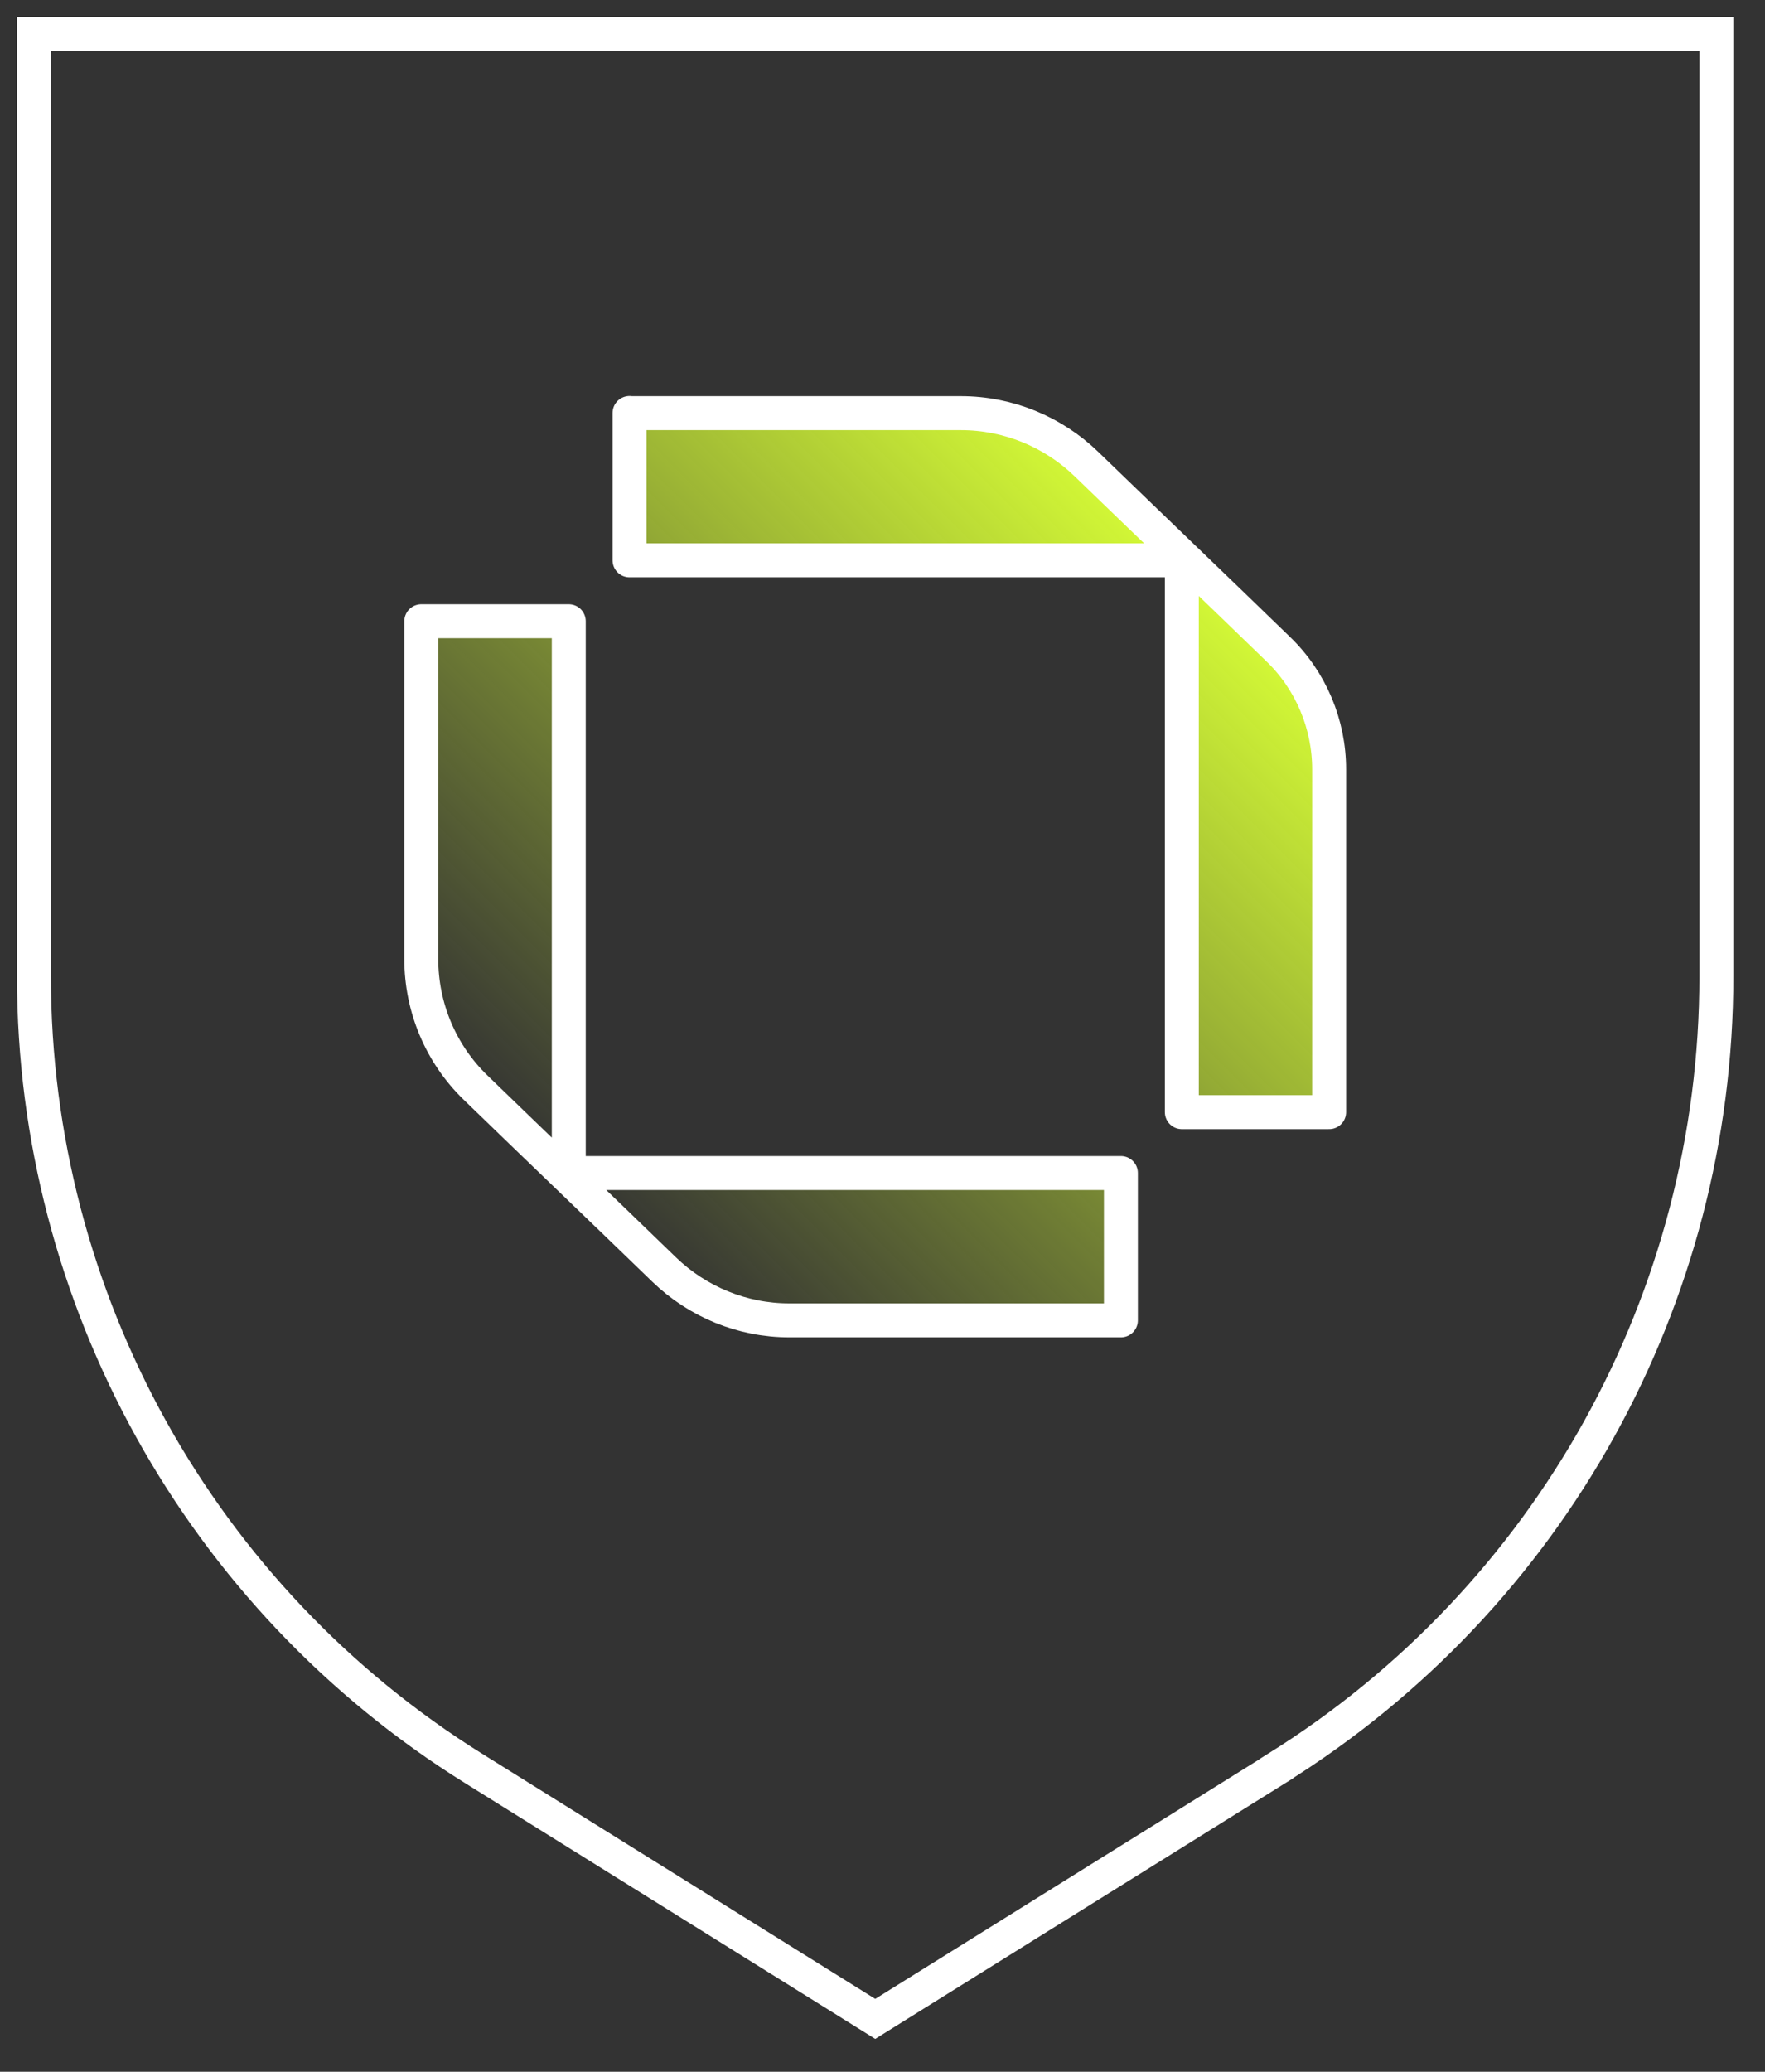 <?xml version="1.0" encoding="UTF-8"?> <svg xmlns="http://www.w3.org/2000/svg" width="52" height="61" viewBox="0 0 52 61" fill="none"><rect x="0" y="0" width="52" height="61" fill="#333333" stroke="none"/><path d="M37.613 52.071L25.786 59.443L13.958 52.071C5.897 47.051 1 38.234 1 28.75V1H50.567V28.745C50.567 38.23 45.67 47.046 37.613 52.066V52.071Z" stroke="white" stroke-miterlimit="10" stroke-linecap="round"></path><path d="M23.254 39.105C21.811 39.105 20.446 38.55 19.406 37.544C18.47 36.641 17.539 35.738 16.603 34.839C15.685 33.959 14.772 33.074 13.854 32.19C12.791 31.16 12.185 29.72 12.185 28.239V18.299L12.412 18.073H16.757L16.983 18.299V34.32H33.024L33.25 34.546V38.884L33.024 39.11H23.254V39.105ZM34.819 32.966L34.593 32.74V16.719H18.547L18.321 16.493V12.155L18.547 11.929H28.308C29.751 11.929 31.121 12.485 32.16 13.491C33.101 14.399 34.037 15.301 34.973 16.204C35.922 17.116 36.867 18.028 37.817 18.945C38.811 19.91 39.381 21.26 39.381 22.646V32.736L39.155 32.962H34.815L34.819 32.966Z" fill="url(#paint0_linear_428_4695)"></path><path d="M28.313 12.159C29.692 12.159 31.017 12.701 32.007 13.658C33.892 15.486 35.778 17.283 37.663 19.111C38.622 20.041 39.16 21.319 39.16 22.651V32.74H34.819V16.493H18.547V12.155H28.308M16.752 18.294V34.541H33.02V38.88H23.249C21.87 38.88 20.55 38.338 19.56 37.381C17.711 35.589 15.857 33.819 14.008 32.027C12.981 31.034 12.407 29.666 12.407 28.239V18.299H16.752M28.313 11.708H18.552L18.099 12.159V16.498L18.552 16.949H34.372V32.745L34.824 33.196H39.164L39.616 32.745V22.655C39.616 21.206 39.019 19.798 37.98 18.791C37.03 17.87 36.081 16.958 35.131 16.042C34.195 15.143 33.259 14.241 32.323 13.333C31.238 12.286 29.814 11.708 28.313 11.708ZM16.752 17.843H12.407L11.955 18.294V28.235C11.955 29.779 12.588 31.278 13.696 32.347C14.609 33.232 15.522 34.113 16.436 34.993C17.372 35.896 18.308 36.799 19.248 37.706C20.328 38.753 21.753 39.331 23.254 39.331H33.024L33.476 38.88V34.541L33.024 34.09H17.209V18.294L16.757 17.843H16.752Z" fill="white"></path><path d="M12.412 18.295V28.236C12.412 29.662 12.986 31.03 14.012 32.023C15.861 33.815 17.715 35.585 19.564 37.377C20.554 38.334 21.875 38.876 23.254 38.876H33.024V34.538H16.757V18.291H12.412V18.295Z" stroke="white" stroke-linecap="round" stroke-linejoin="round"></path><path d="M18.547 12.16V16.498H34.819V32.745H39.159V22.656C39.159 21.324 38.621 20.042 37.663 19.117C35.778 17.288 33.892 15.487 32.007 13.663C31.017 12.706 29.692 12.165 28.313 12.165H18.551L18.547 12.16Z" stroke="white" stroke-linecap="round" stroke-linejoin="round"></path><defs><linearGradient id="paint0_linear_428_4695" x1="16.481" y1="34.808" x2="35.066" y2="16.194" gradientUnits="userSpaceOnUse"><stop stop-color="#D6FC36" stop-opacity="0"></stop><stop offset="1" stop-color="#D6FC36"></stop></linearGradient></defs></svg> 